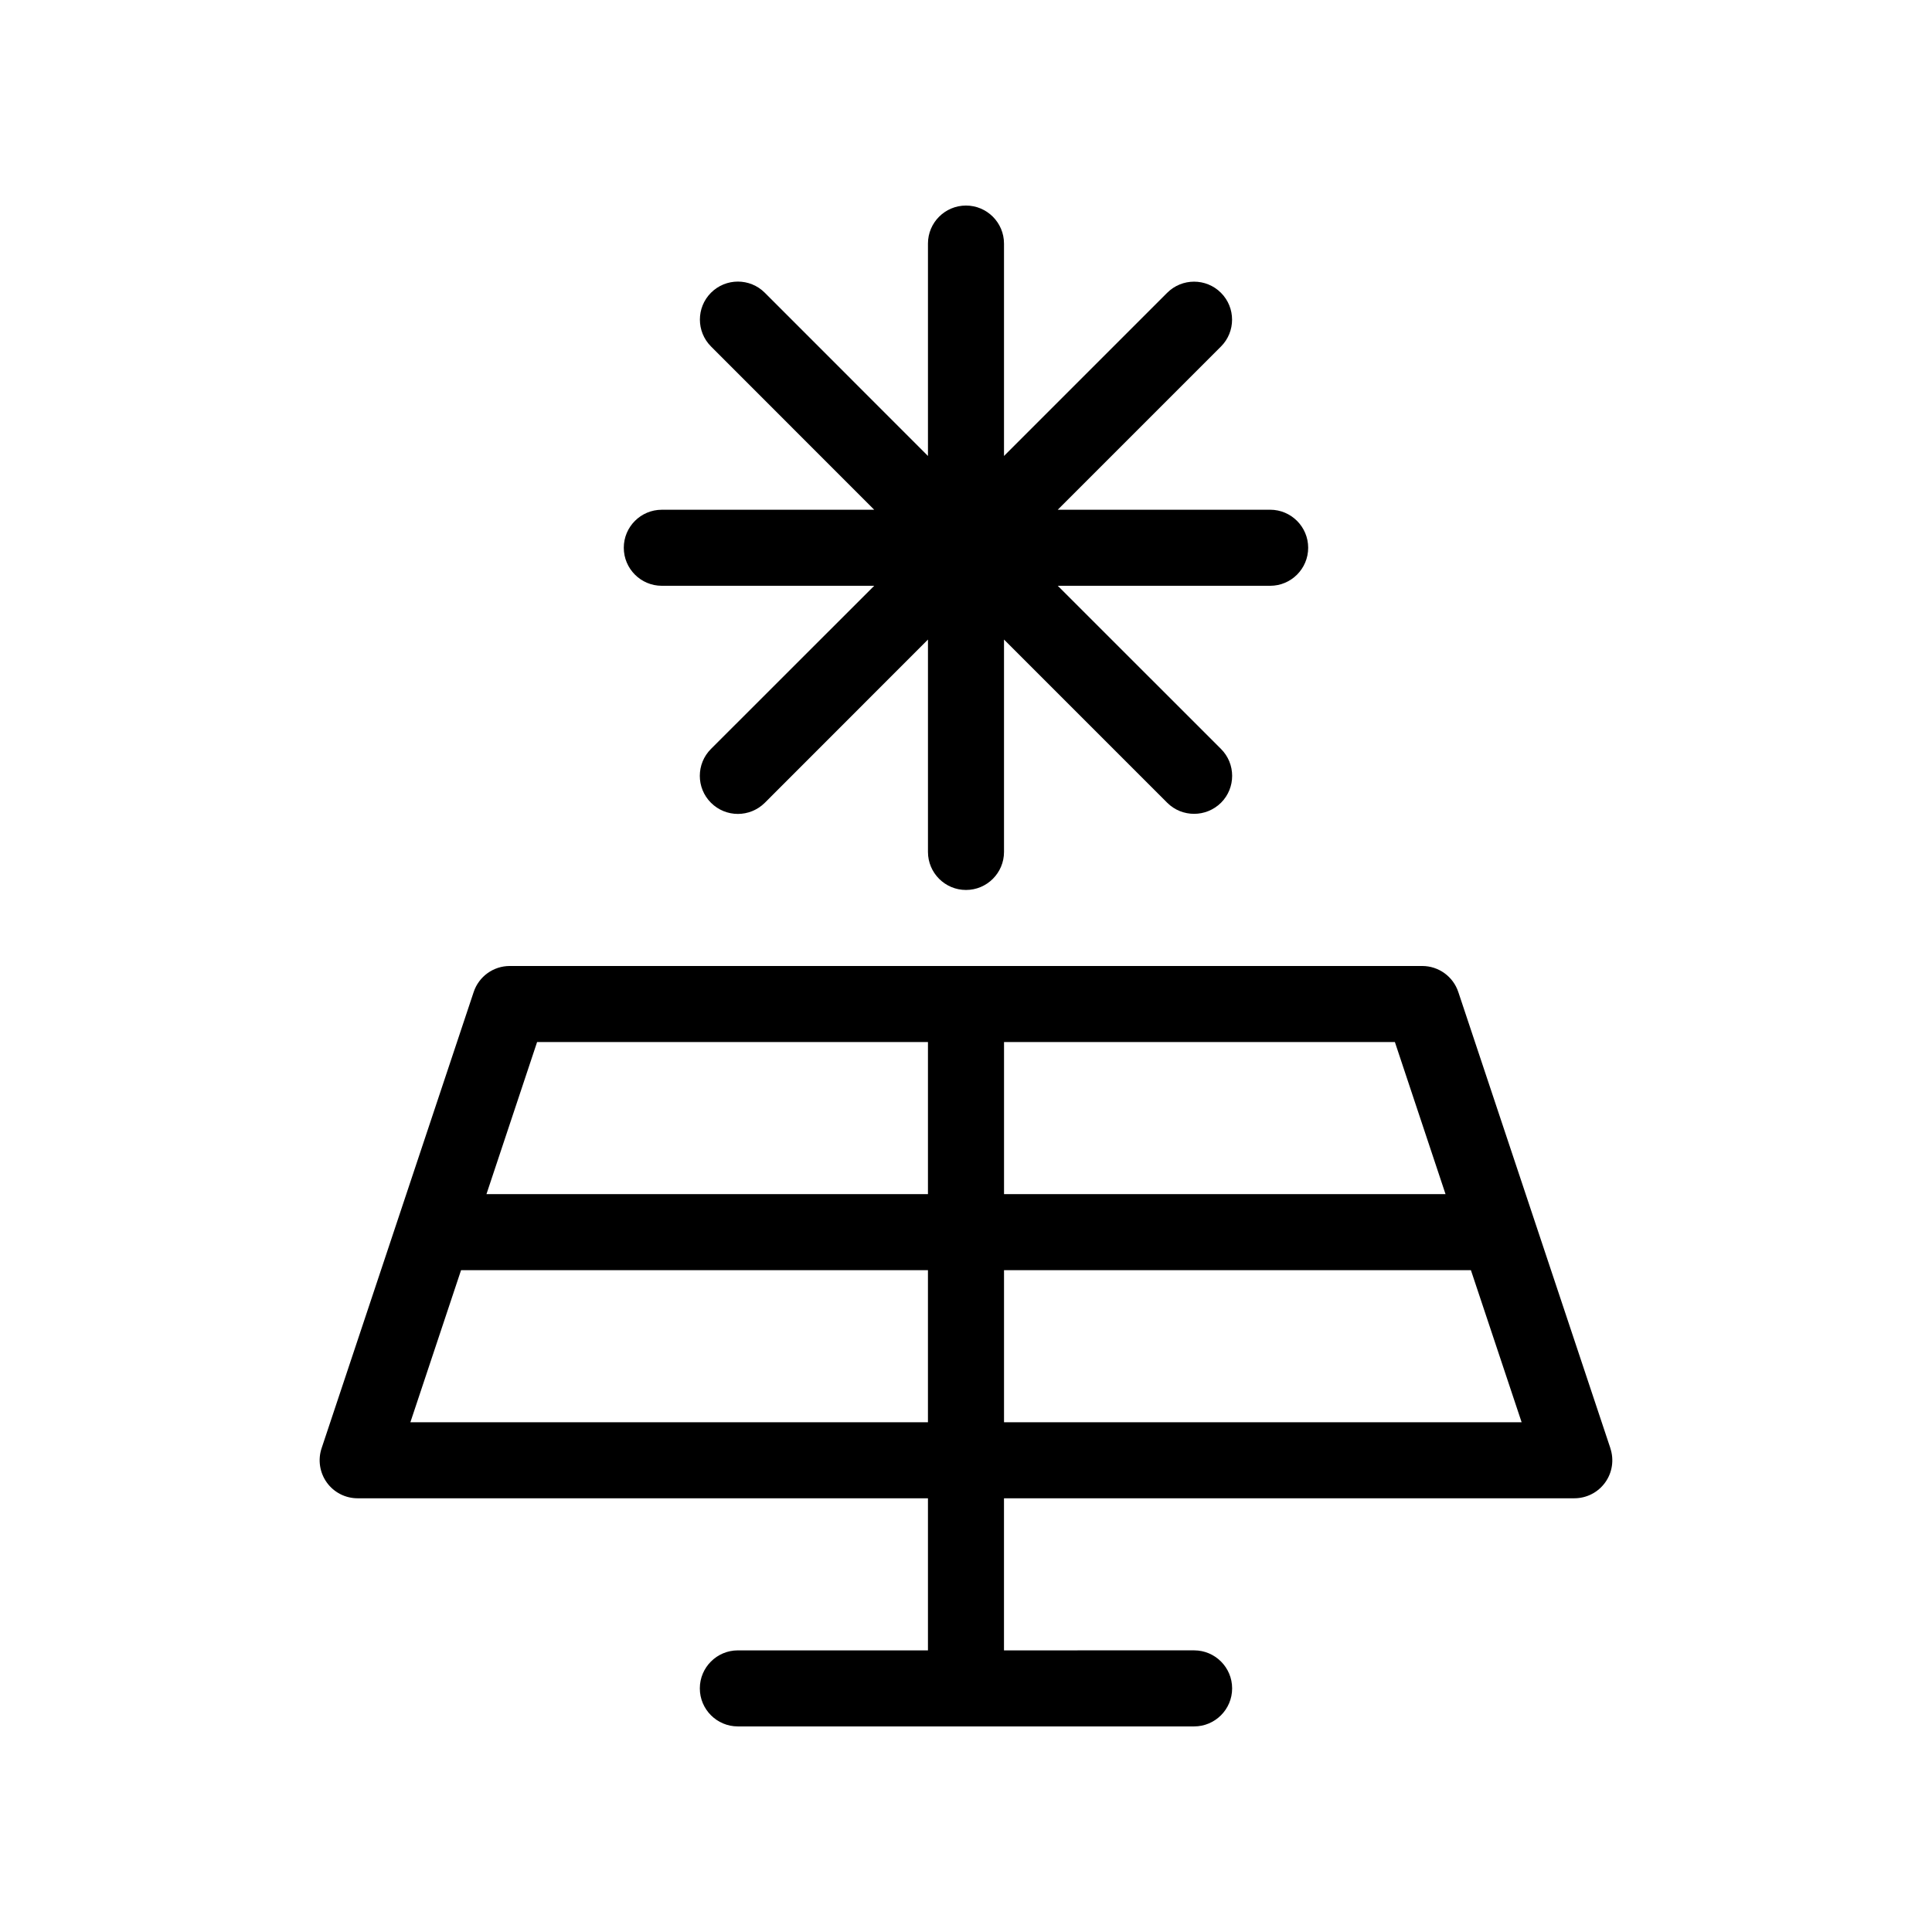 <?xml version="1.0" encoding="UTF-8"?>
<!-- Uploaded to: ICON Repo, www.iconrepo.com, Generator: ICON Repo Mixer Tools -->
<svg fill="#000000" width="800px" height="800px" version="1.1" viewBox="144 144 512 512" xmlns="http://www.w3.org/2000/svg">
 <g>
  <path d="m570.77 527.8-40.305-120.91c-1.371-4.109-5.219-6.891-9.551-6.891h-241.83c-4.332 0-8.184 2.781-9.551 6.891l-40.305 120.91c-1.027 3.062-0.504 6.449 1.371 9.07 1.891 2.637 4.934 4.191 8.18 4.191h151.14v40.305h-50.379c-5.562 0-10.078 4.512-10.078 10.074s4.516 10.078 10.078 10.078h120.91c5.562 0 10.078-4.516 10.078-10.078s-4.516-10.078-10.078-10.078l-50.383 0.004v-40.305h151.14c3.246 0 6.289-1.551 8.184-4.191 1.891-2.621 2.394-6.008 1.367-9.07zm-43.691-67.348h-117v-40.305h103.58zm-240.74-40.305h103.58v40.305h-117zm-20.152 60.457h123.73v40.305h-137.16zm143.89 40.305v-40.305h123.73l13.441 40.305z"/>
  <path d="m319.39 299.24h56.285l-43.27 43.246c-3.93 3.93-3.93 10.316 0 14.246 1.977 1.977 4.555 2.965 7.137 2.965 2.578 0 5.16-0.988 7.133-2.941l43.246-43.27v56.285c0 5.562 4.516 10.078 10.078 10.078s10.074-4.516 10.074-10.078v-56.285l43.246 43.246c1.977 1.977 4.555 2.941 7.133 2.941s5.16-0.988 7.133-2.941c3.93-3.93 3.93-10.316 0-14.246l-43.262-43.246h56.285c5.562 0 10.074-4.516 10.074-10.078s-4.516-10.078-10.078-10.078h-56.285l43.246-43.246c3.93-3.93 3.93-10.316 0-14.246-3.93-3.93-10.316-3.93-14.246 0l-43.246 43.246v-56.285c0-5.562-4.516-10.078-10.078-10.078-5.559 0.004-10.074 4.516-10.074 10.078v56.285l-43.246-43.266c-3.93-3.93-10.316-3.93-14.246 0-3.93 3.93-3.93 10.316 0 14.246l43.246 43.27h-56.285c-5.562 0-10.078 4.512-10.078 10.074s4.516 10.078 10.078 10.078z"/>
 </g>
</svg>